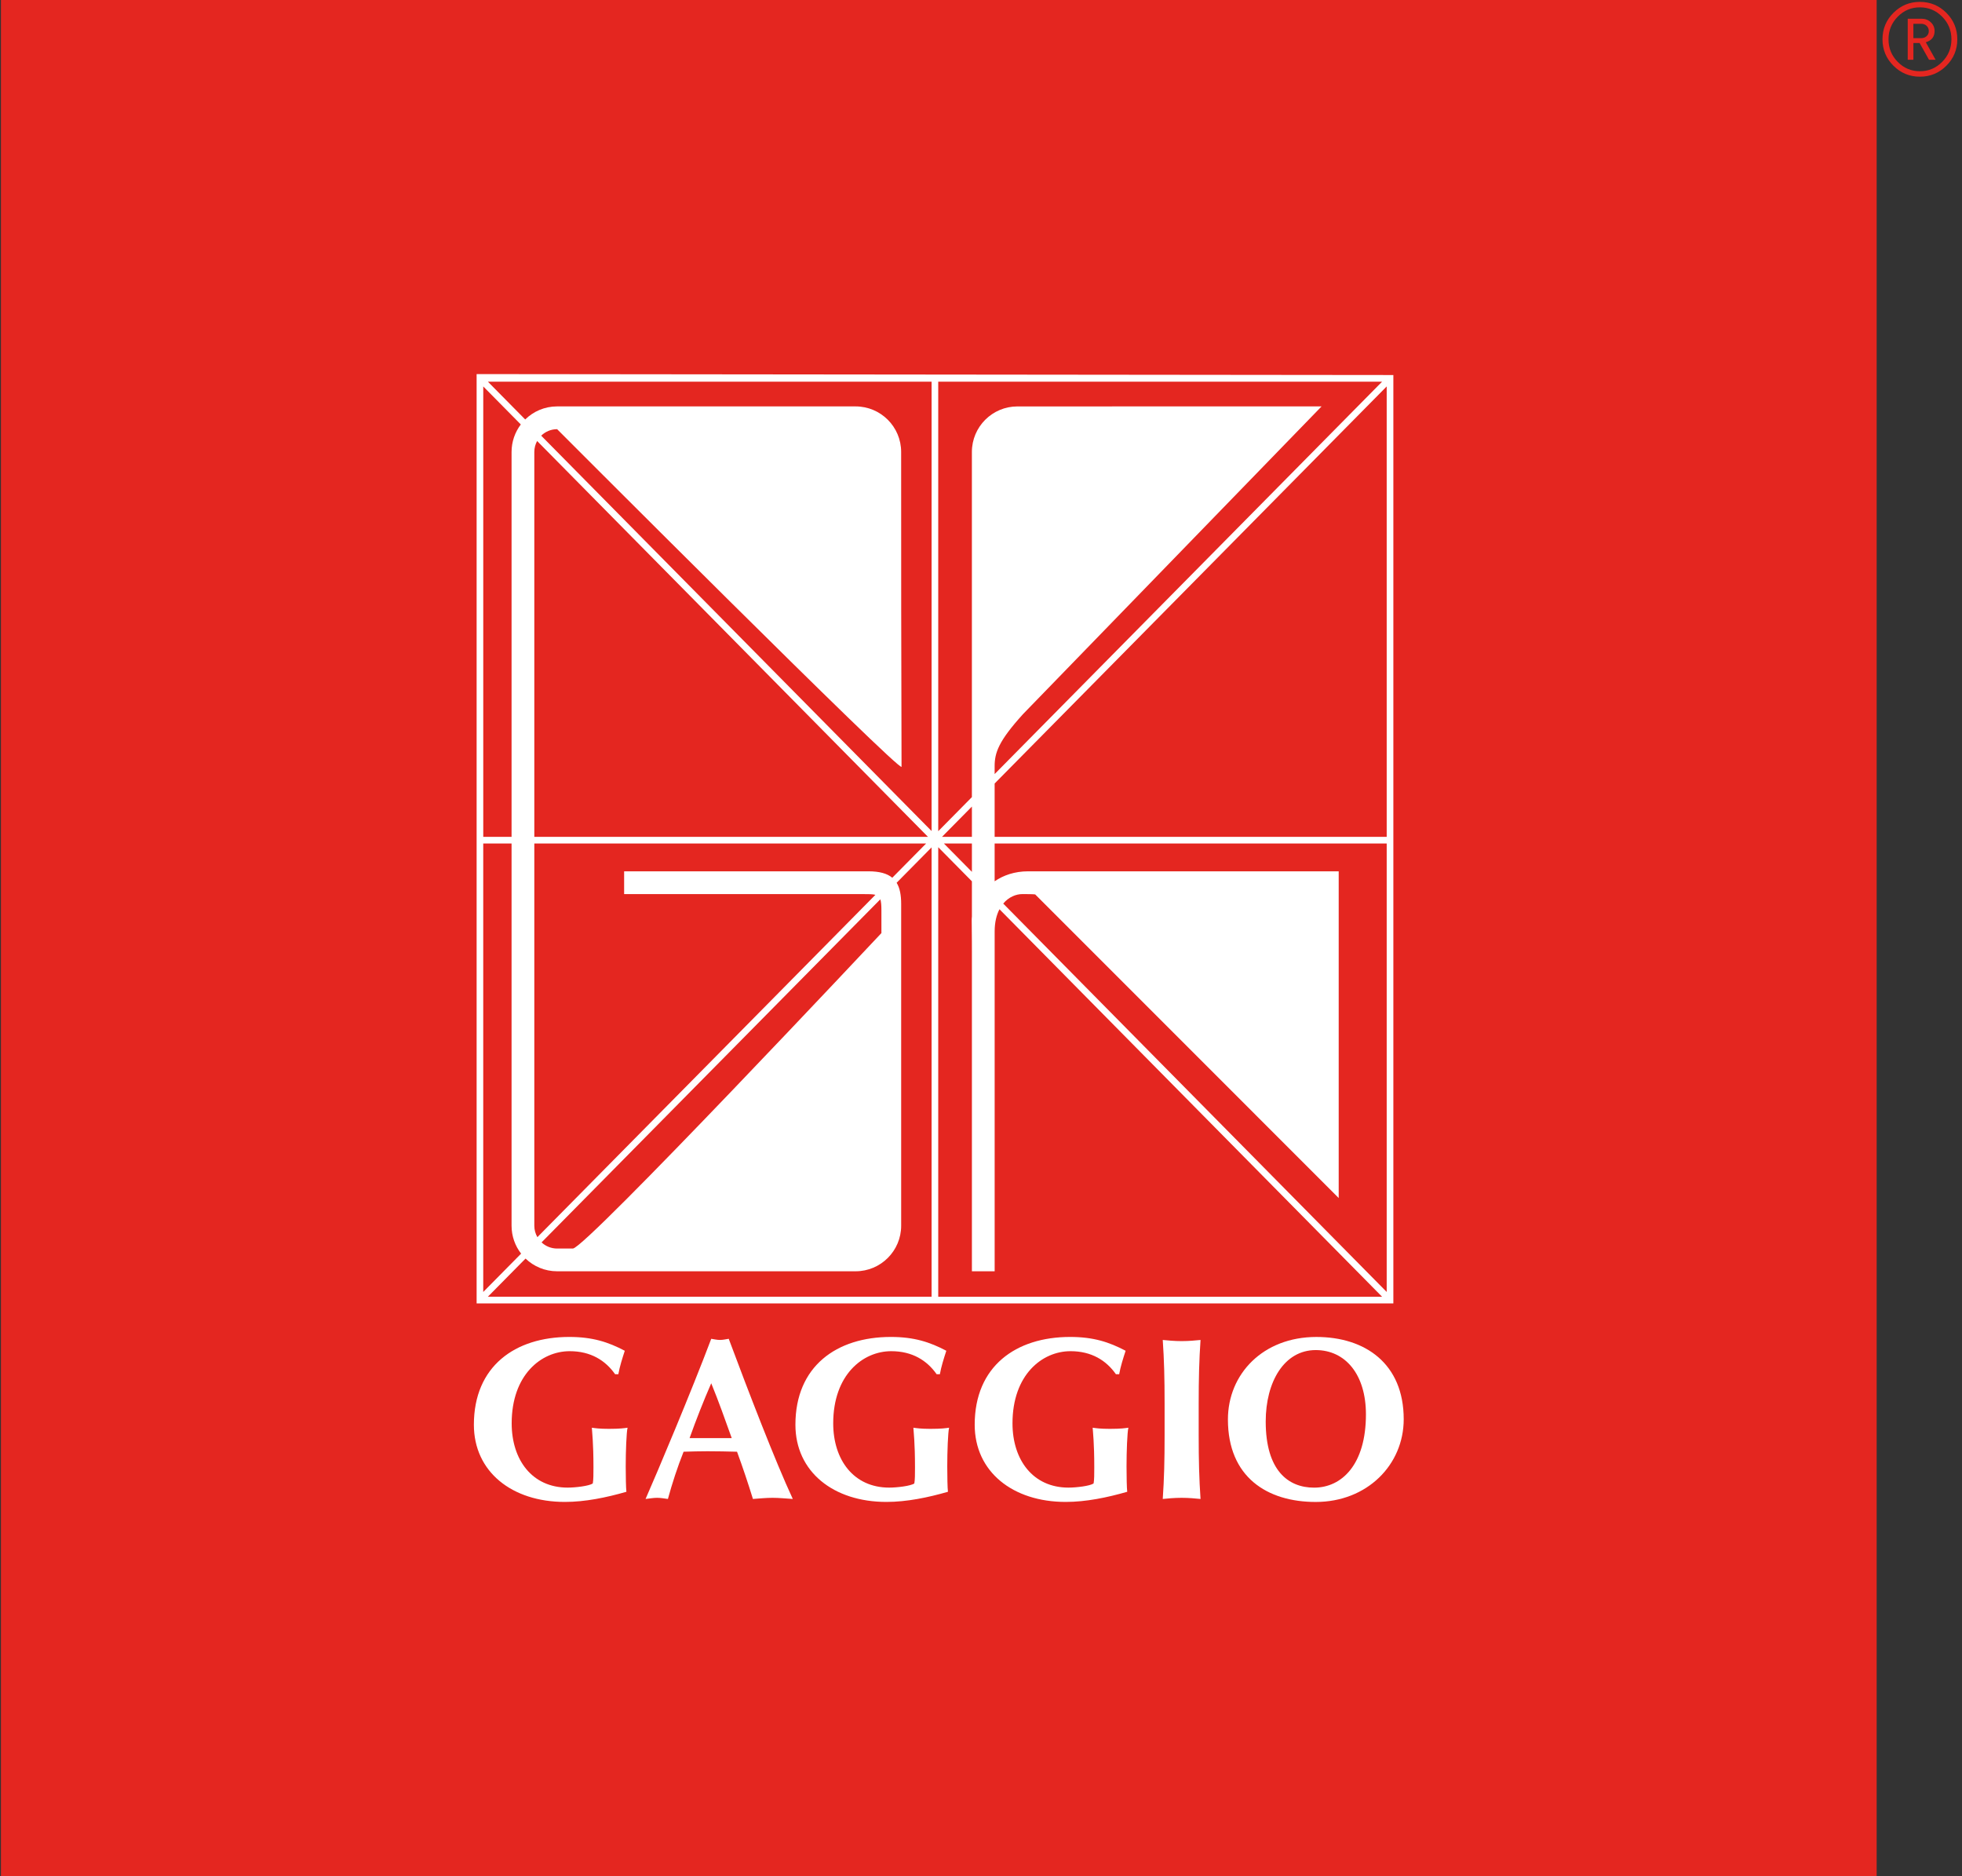<?xml version="1.0" encoding="utf-8"?>
<!-- Generator: Adobe Illustrator 24.0.2, SVG Export Plug-In . SVG Version: 6.00 Build 0)  -->
<svg version="1.1" id="Livello_1" xmlns="http://www.w3.org/2000/svg" xmlns:xlink="http://www.w3.org/1999/xlink" x="0px" y="0px"
	 viewBox="0 0 1046 1000" style="enable-background:new 0 0 1046 1000;" xml:space="preserve">
<rect x="0" y="0" width="1046" height="1000" fill="#333333" stroke="none"/>
<style type="text/css">
	.st0{fill:#E42620;}
	.st1{fill-rule:evenodd;clip-rule:evenodd;fill:#FFFFFF;}
</style>
<rect x="0.5" y="0" class="st0" width="1000" height="1000"/>
<g>
	<path class="st1" d="M742.84,692.04v1.69v1.03c-0.34,0-0.69,0-1.03,0h-1.69c-79.45,0-159.52,0-239.42,0l0,0h-4.54l0,0
		c-81.16,0-162.12,0-242.06,0V199.4l486.02,0.5h1.69h1.03v1.04v1.68v242.95l0,0v4.53l0,0V692.04L742.84,692.04z M530.27,408.45v4.16
		l206.56-209.16H500.2v239.61l17.94-18.17V240.93l0,0c0-13.42,10.88-24.29,24.29-24.29l0,0l162.15-0.02L545.47,380.58l0,0
		C532.34,395.05,530.27,401.21,530.27,408.45L530.27,408.45L530.27,408.45L530.27,408.45z M530.27,417.64v28.43h209.02V205.98
		L530.27,417.64L530.27,417.64z M530.27,449.61v20.14l0,0c4.68-3.19,10.65-5.31,17.87-5.31l0,0h165.56v174.15L551.89,476.76l0,0
		c0,0-0.42-0.18-6.85-0.18c-3.36,0-7.25,1.54-10.19,5.06l204.44,207.02V449.61H530.27L530.27,449.61z M532.85,484.66
		c-1.57,3-2.57,6.93-2.57,11.9l0,0v181.07l-12.13,0.02V507.57l0,0c0,0,0-9.97-0.11-16.96c-0.01-0.67,0.03-1.36,0.11-2.07l0,0v-18.77
		L500.2,451.6v239.61h236.63L532.85,484.66L532.85,484.66z M518.15,464.73v-15.12h-14.94L518.15,464.73L518.15,464.73z
		 M518.15,446.07v-16.14l-15.94,16.14H518.15L518.15,446.07z M297.02,228.77c-3.3,0-6.3,1.32-8.49,3.46l208.13,210.75V203.44H260.1
		l19.9,20.15c4.39-4.31,10.39-6.96,17.02-6.96l0,0h159.12l0,0c13.42,0,24.29,10.88,24.29,24.29l0,0l0.03,83.62l0.18,84.16l0,0
		C480.7,412.83,297.02,228.77,297.02,228.77L297.02,228.77L297.02,228.77L297.02,228.77z M286.36,235.07
		c-0.96,1.74-1.5,3.73-1.5,5.86l0,0v205.14h209.87L286.36,235.07L286.36,235.07z M284.86,449.61v203.75l0,0
		c0,2.22,0.6,4.3,1.64,6.09l180.21-182.48c-1.45-0.38-3.53-0.38-6.5-0.38l0,0H332.74v-12.15l0,0c0,0,81.18,0,130.21,0
		c5.92,0,10.02,1.15,12.75,3.43l18.03-18.25H284.86L284.86,449.61z M288.72,662.24c2.18,2.03,5.09,3.28,8.3,3.28l0,0h8.39l0,0
		c6.72,0,164.5-168.15,164.5-168.15c0-4.13,0-9.33,0-11.96c0-2.83-0.13-4.75-0.58-6.05L288.72,662.24L288.72,662.24z M478.02,470.55
		c1.73,2.81,2.42,6.58,2.42,11.3c0,43.37,0,171.5,0,171.5c0,13.41-10.88,24.29-24.29,24.29l0,0H297.02l0,0
		c-6.53,0-12.46-2.58-16.83-6.78l-20.09,20.34h236.56V451.68L478.02,470.55L478.02,470.55z M277.82,668.23
		c-3.19-4.11-5.09-9.28-5.09-14.88l0,0V449.61h-15.1v239.06L277.82,668.23L277.82,668.23z M272.73,446.07V240.93l0,0
		c0-5.51,1.84-10.59,4.93-14.67l-20.02-20.27v240.08H272.73z"/>
	<path class="st1" d="M329.65,732.54c0.74-4.18,2.09-8.35,3.44-12.53c-8.84-4.67-17.2-7.37-29.6-7.37
		c-28.87,0-50.85,15.6-50.85,46.79c0,25.06,20.27,41.15,48.52,41.15c10.81,0,22.11-2.33,32.8-5.41c-0.25-1.84-0.37-8.35-0.37-13.51
		c0-7.86,0.37-18.06,0.98-20.64c-1.59,0.24-4.05,0.61-9.95,0.61c-5.04,0-7.49-0.37-9.09-0.61c0.12,2.33,0.86,7.86,0.86,21.12
		c0,3.56,0,6.63-0.36,8.6c-1.97,1.35-9.22,2.21-13.39,2.21c-18.92,0-29.85-14.74-29.85-34.27c0-25.79,15.72-38.45,30.95-38.45
		c11.18,0,19.04,4.92,24.2,12.29l0,0H329.65L329.65,732.54z"/>
	<path class="st1" d="M388.51,713.63c-1.6,0.24-3.07,0.61-4.66,0.61c-1.6,0-3.07-0.37-4.67-0.61c-10.56,28-28.99,71.73-35.01,85.37
		c2.33-0.25,4.18-0.61,6.14-0.61c1.96,0,3.81,0.36,5.77,0.61c2.33-8.48,5.04-16.83,8.36-25.18c4.3-0.13,8.47-0.25,12.77-0.25
		c5.28,0,10.44,0.12,15.72,0.25c3.07,8.35,5.9,16.82,8.48,25.18c3.44-0.25,7-0.61,10.44-0.61c3.44,0,6.87,0.36,10.81,0.61
		C413.33,778.98,398.96,741.63,388.51,713.63L388.51,713.63L388.51,713.63L388.51,713.63z M367.63,766.57
		c3.56-9.95,7.37-19.65,11.55-29.24c3.93,9.59,7.37,19.29,10.93,29.24l0,0H367.63L367.63,766.57z"/>
	<path class="st1" d="M501.07,732.54c0.74-4.18,2.09-8.35,3.44-12.53c-8.84-4.67-17.19-7.37-29.6-7.37
		c-28.87,0-50.85,15.6-50.85,46.79c0,25.06,20.27,41.15,48.52,41.15c10.81,0,22.11-2.33,32.8-5.41c-0.25-1.84-0.37-8.35-0.37-13.51
		c0-7.86,0.37-18.06,0.98-20.64c-1.6,0.24-4.06,0.61-9.95,0.61c-5.04,0-7.49-0.37-9.09-0.61c0.12,2.33,0.86,7.86,0.86,21.12
		c0,3.56,0,6.63-0.36,8.6c-1.96,1.35-9.22,2.21-13.39,2.21c-18.91,0-29.85-14.74-29.85-34.27c0-25.79,15.72-38.45,30.95-38.45
		c11.18,0,19.04,4.92,24.2,12.29l0,0H501.07L501.07,732.54z"/>
	<path class="st1" d="M596.66,732.54c0.74-4.18,2.09-8.35,3.44-12.53c-8.84-4.67-17.19-7.37-29.6-7.37
		c-28.87,0-50.86,15.6-50.86,46.79c0,25.06,20.27,41.15,48.52,41.15c10.81,0,22.11-2.33,32.8-5.41c-0.25-1.84-0.37-8.35-0.37-13.51
		c0-7.86,0.37-18.06,0.98-20.64c-1.59,0.24-4.05,0.61-9.95,0.61c-5.03,0-7.49-0.37-9.09-0.61c0.13,2.33,0.86,7.86,0.86,21.12
		c0,3.56,0,6.63-0.36,8.6c-1.97,1.35-9.21,2.21-13.39,2.21c-18.92,0-29.85-14.74-29.85-34.27c0-25.79,15.72-38.45,30.95-38.45
		c11.18,0,19.04,4.92,24.2,12.29l0,0H596.66L596.66,732.54z"/>
	<path class="st1" d="M620.88,764.98c0,13.76-0.24,23.21-0.98,34.02c2.7-0.25,6.02-0.61,10.07-0.61c4.06,0,7.37,0.36,10.07,0.61
		c-0.73-10.81-0.98-20.27-0.98-34.02l0,0v-16.71l0,0c0-13.76,0.25-23.21,0.98-34.02c-2.7,0.24-6.02,0.61-10.07,0.61
		c-4.05,0-7.37-0.37-10.07-0.61c0.74,10.81,0.98,20.27,0.98,34.02l0,0V764.98L620.88,764.98z"/>
	<path class="st1" d="M654.64,756.62c0,30.71,20.89,43.98,46.8,43.98c27.39,0,46.92-19.78,46.92-44.1
		c0-29.61-20.51-43.85-46.56-43.85C673.31,712.65,654.64,732.42,654.64,756.62L654.64,756.62L654.64,756.62L654.64,756.62z
		 M728.22,753.91c0,26.79-12.9,39.06-27.64,39.06c-13.76,0-25.79-9.09-25.79-35.25c0-21.13,9.83-38.08,26.66-38.08
		C717.29,719.64,728.22,732.66,728.22,753.91L728.22,753.91L728.22,753.91z"/>
</g>
<g>
	<path class="st0" d="M1043.5,20.94c0,5.51-1.95,10.21-5.84,14.1c-3.89,3.9-8.59,5.84-14.11,5.84c-5.51,0-10.2-1.95-14.1-5.84
		c-3.89-3.89-5.84-8.59-5.84-14.1c0-5.51,1.95-10.21,5.84-14.1c3.9-3.89,8.6-5.84,14.1-5.84c5.51,0,10.21,1.95,14.11,5.84
		C1041.55,10.73,1043.5,15.43,1043.5,20.94z M1040.36,20.94c0-4.7-1.64-8.71-4.93-12.03c-3.28-3.33-7.24-4.99-11.87-4.99
		c-4.63,0-8.57,1.66-11.84,4.99c-3.26,3.32-4.9,7.34-4.9,12.03c0,4.7,1.63,8.72,4.9,12.04c3.27,3.33,7.22,4.99,11.84,4.99
		c4.63,0,8.59-1.66,11.87-4.99C1038.72,29.66,1040.36,25.64,1040.36,20.94z M1031.93,31.85h-3.52l-5.01-8.92h-3.31v8.92h-3.03V9.98
		h7.44c1.91,0,3.53,0.63,4.88,1.9c1.34,1.27,2.01,2.82,2.01,4.65c0,3.05-1.56,5.05-4.68,6.01L1031.93,31.85z M1028.3,16.53
		c0-1.1-0.39-2.02-1.16-2.75c-0.77-0.74-1.77-1.1-2.98-1.1h-4.08v7.66h4.08c1.21,0,2.21-0.36,2.98-1.07
		C1027.92,18.55,1028.3,17.64,1028.3,16.53z"/>
</g>
</svg>
